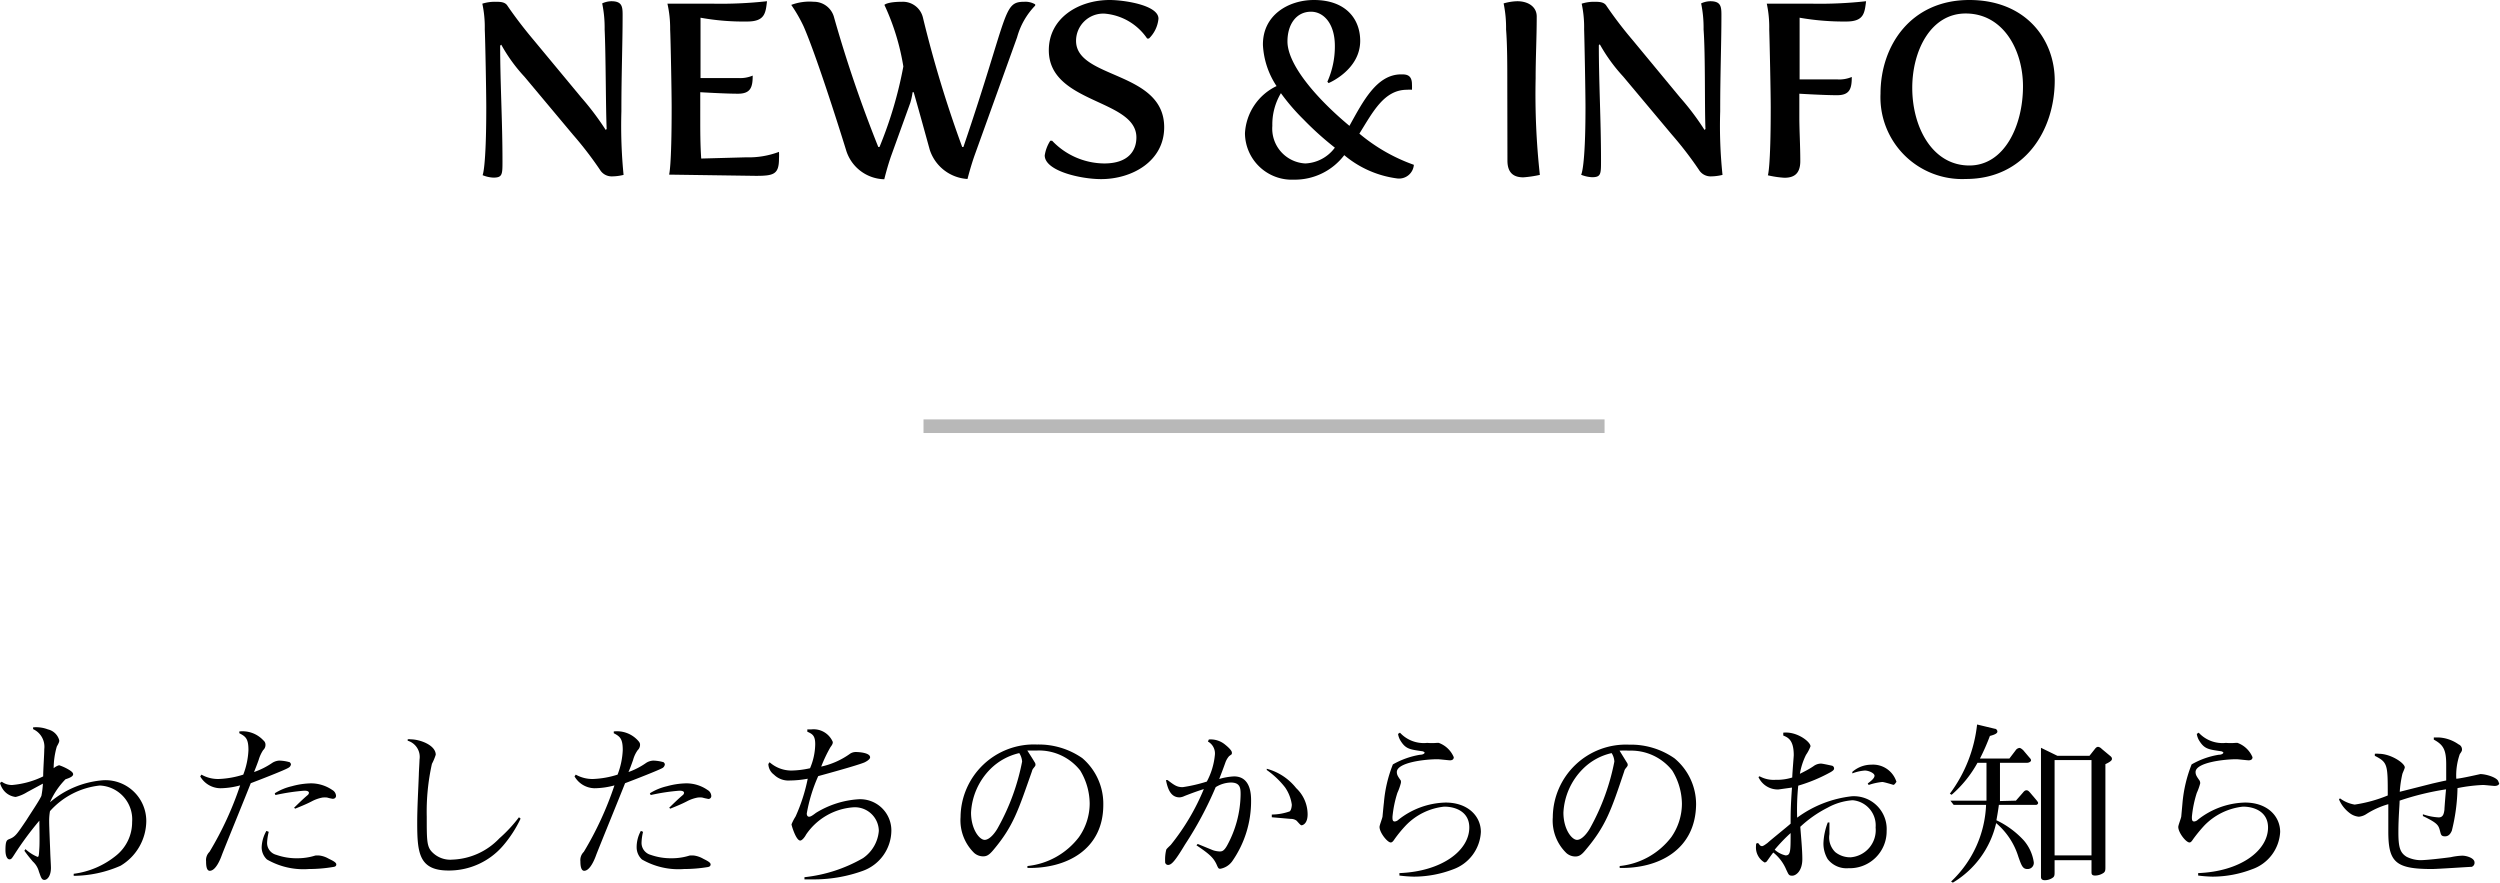 <svg xmlns="http://www.w3.org/2000/svg" viewBox="0 0 183.54 64.8"><defs><style>.cls-1{fill:none;stroke:#b8b8b8;stroke-miterlimit:10;}</style></defs><g id="レイヤー_2" data-name="レイヤー 2"><g id="レイヤー_1-2" data-name="レイヤー 1"><path d="M35.7,7.89c0-1.08-.07-4.86-.11-5.73A8.25,8.25,0,0,0,35.41.27a3.07,3.07,0,0,1,.92-.14c.38,0,.75,0,.93.3.49.72,1.16,1.61,1.91,2.5l3.5,4.22a20.22,20.22,0,0,1,1.8,2.39l.07-.07c-.07-1.42-.06-5.45-.15-7.31A8.78,8.78,0,0,0,44.21.25a1.64,1.64,0,0,1,.67-.16c.78,0,.83.38.83,1,0,2.17-.09,4.26-.09,7.09a36.85,36.85,0,0,0,.16,4.66,3.7,3.7,0,0,1-.88.11,1,1,0,0,1-.85-.48,26.57,26.57,0,0,0-2-2.6L38.51,5.64A11.86,11.86,0,0,1,36.8,3.28l-.08.07c0,2.81.17,5.51.17,8.46,0,1,0,1.23-.67,1.23a2.31,2.31,0,0,1-.79-.18S35.7,12.37,35.7,7.89Z"/><path d="M49.31,7.89c0-1.08-.07-4.86-.11-5.73A8.25,8.25,0,0,0,49,.27h3.31a31,31,0,0,0,4-.18c-.1.88-.16,1.49-1.46,1.49a17.64,17.64,0,0,1-3.42-.28c0,.74,0,2.64,0,4.43h2.77a2.34,2.34,0,0,0,1.06-.18c0,.84-.14,1.33-1.08,1.33s-2.77-.11-2.77-.11V8.64c0,1,0,1.95.07,3l3.3-.09a6.29,6.29,0,0,0,2.41-.4,4.71,4.71,0,0,1,0,.5c0,1.16-.4,1.26-1.71,1.26l-6.36-.09S49.31,12.37,49.31,7.89Z"/><path d="M59,1.94A10.82,10.82,0,0,0,58.09.36,3.78,3.78,0,0,1,59.73.13,1.53,1.53,0,0,1,61.24,1.3a95.91,95.91,0,0,0,3.24,9.49h.09a29.8,29.8,0,0,0,1.75-5.91A17.12,17.12,0,0,0,64.93.36s.18-.23,1.32-.23A1.51,1.51,0,0,1,67.76,1.3a87.22,87.22,0,0,0,2.88,9.49h.09C74.08.94,73.61.13,75.21.13A1.41,1.41,0,0,1,76,.32V.41a5.39,5.39,0,0,0-1.33,2.33l-3.11,8.64c-.29.81-.53,1.76-.53,1.76A3.11,3.11,0,0,1,68.26,11c-.3-1.08-.7-2.55-1.18-4.23H67a5,5,0,0,1-.17.78l-1.39,3.85c-.29.81-.52,1.76-.52,1.76A3,3,0,0,1,62.11,11C61.4,8.71,59.87,3.93,59,1.94Z"/><path d="M77.11,10.33h.13A5.33,5.33,0,0,0,81.07,12c1.77,0,2.36-.94,2.36-1.91C83.43,7.26,77,7.63,77,3.69,77,1.31,79.2,0,81.47,0c1,0,3.58.36,3.58,1.37a2.34,2.34,0,0,1-.7,1.46h-.13A4.19,4.19,0,0,0,81.09,1,2,2,0,0,0,79,3c0,2.81,6.47,2.2,6.47,6.34,0,2.5-2.36,3.81-4.63,3.81-1.53,0-4.14-.61-4.14-1.74A2.74,2.74,0,0,1,77.11,10.33Z"/><path d="M93.72,6.32a6,6,0,0,1-1-3C92.68,1.1,94.61,0,96.46,0c2.34,0,3.4,1.39,3.4,3,0,2.14-2.32,3.1-2.32,3.1L97.45,6A6.33,6.33,0,0,0,98,3.37C98,1.71,97.16.86,96.25.86c-1.09,0-1.73.94-1.73,2.18,0,1.73,2.18,4.23,4.55,6.2,1-1.8,2-3.78,3.8-3.78.33,0,.79,0,.79.73a3.8,3.8,0,0,1,0,.4,2.3,2.3,0,0,0-.36,0c-1.68,0-2.49,1.6-3.5,3.22a12.92,12.92,0,0,0,4,2.29,1.09,1.09,0,0,1-1.23,1,7.54,7.54,0,0,1-3.88-1.71,4.56,4.56,0,0,1-3.7,1.8A3.44,3.44,0,0,1,91.4,9.79,4.08,4.08,0,0,1,93.72,6.32ZM95.83,12A2.84,2.84,0,0,0,98,10.84a22.74,22.74,0,0,1-2.3-2.07,15.23,15.23,0,0,1-1.66-1.93,4.48,4.48,0,0,0-.63,2.4A2.56,2.56,0,0,0,95.83,12Z"/><path d="M110.66,6.25c0-1.5,0-2.94-.09-4.09a8.78,8.78,0,0,0-.18-1.91,3.93,3.93,0,0,1,1-.16c.81,0,1.43.41,1.43,1.12,0,1.56-.08,3-.08,4.55a54.42,54.42,0,0,0,.31,7.08,8.45,8.45,0,0,1-1.21.18c-.63,0-1.17-.25-1.17-1.23Z"/><path d="M116.4,7.89c0-1.08-.07-4.86-.1-5.73a8.25,8.25,0,0,0-.18-1.89A3,3,0,0,1,117,.13c.38,0,.76,0,.94.3a29.5,29.5,0,0,0,1.91,2.5l3.49,4.22a19.1,19.1,0,0,1,1.8,2.39l.07-.07c-.07-1.42,0-5.45-.14-7.31a8.78,8.78,0,0,0-.18-1.91,1.64,1.64,0,0,1,.67-.16c.77,0,.82.38.82,1,0,2.17-.09,4.26-.09,7.09a34.48,34.48,0,0,0,.17,4.66,3.74,3.74,0,0,1-.89.11,1,1,0,0,1-.84-.48,26.57,26.57,0,0,0-2-2.6l-3.57-4.26a12.32,12.32,0,0,1-1.71-2.36l-.07.07c0,2.81.16,5.51.16,8.46,0,1,0,1.23-.66,1.23a2.4,2.4,0,0,1-.8-.18S116.4,12.37,116.4,7.89Z"/><path d="M130,7.89c0-1.08-.08-4.86-.11-5.73a8.25,8.25,0,0,0-.18-1.89H133a31,31,0,0,0,4-.18c-.11.88-.16,1.49-1.46,1.49a18.83,18.83,0,0,1-3.42-.28c0,.75,0,2.72,0,4.53h2.77a2.34,2.34,0,0,0,1.06-.18c0,.85-.14,1.34-1.08,1.34s-2.77-.11-2.77-.11V8.57c0,1,.07,2.11.07,3.26,0,1-.54,1.22-1.17,1.22a7.24,7.24,0,0,1-1.21-.18S130,12.37,130,7.89Z"/><path d="M144.58,0c4.16,0,6.27,2.9,6.27,5.91,0,3.69-2.24,7.23-6.52,7.23a6,6,0,0,1-6.27-6.26C138.06,3.33,140.3,0,144.58,0Zm0,12.15c2.58,0,3.94-2.93,3.94-5.81,0-2.67-1.45-5.35-4.21-5.35-2.57,0-3.92,2.74-3.92,5.46C140.39,9.33,141.86,12.15,144.58,12.15Z"/><line class="cls-1" x1="67.8" y1="31.29" x2="117.8" y2="31.29"/><path d="M8.85,63.56a8.69,8.69,0,0,1-3.44.74v-.15A6.18,6.18,0,0,0,8.54,62.8,3.14,3.14,0,0,0,9.7,60.35a2.49,2.49,0,0,0-2.37-2.68,5.71,5.71,0,0,0-3.66,1.88,4.06,4.06,0,0,0-.06.79c0,.35.07,1.94.08,2.25s.05.95.05,1.12c0,.59-.26.89-.48.89S3,64.37,2.86,64a1.53,1.53,0,0,0-.45-.75c-.25-.3-.37-.44-.62-.79l.08-.12a3,3,0,0,0,.89.57c.1,0,.1-.19.13-.66s0-1.69,0-2a23.42,23.42,0,0,0-1.85,2.51c-.18.28-.22.33-.35.33S.4,62.9.4,62.41c0-.69.11-.73.26-.8.46-.17.57-.35,1.28-1.4.37-.59.92-1.39,1.1-1.78a6.51,6.51,0,0,0,.11-.9L2,58.15a2.84,2.84,0,0,1-.85.36,1.31,1.31,0,0,1-.85-.45A1.5,1.5,0,0,1,0,57.48l.13-.09a1.22,1.22,0,0,0,.78.24A6.45,6.45,0,0,0,3.17,57c0-.48.08-1.62.08-2a1.42,1.42,0,0,0-.82-1.47V53.4a2.41,2.41,0,0,1,1.09.15,1.12,1.12,0,0,1,.83.8c0,.1,0,.14-.18.46a5.82,5.82,0,0,0-.23,1.59,1.08,1.08,0,0,1,.4-.22,3.63,3.63,0,0,1,.7.32c.13.08.33.2.33.34s-.18.25-.56.37A5.54,5.54,0,0,0,3.67,58.9a6.8,6.8,0,0,1,3.94-1.62,3,3,0,0,1,3.13,3A3.86,3.86,0,0,1,8.85,63.56Z"/><path d="M21.17,56.37c-.24.16-2.23.93-2.76,1.13-.33.85-1.82,4.49-2.11,5.24-.09.26-.44,1.19-.9,1.19-.26,0-.27-.47-.27-.7a.84.84,0,0,1,.25-.69,24.4,24.4,0,0,0,2.25-4.88,5.77,5.77,0,0,1-1.46.21A1.73,1.73,0,0,1,14.7,57l.09-.13a2.46,2.46,0,0,0,1.28.32,6.7,6.7,0,0,0,1.79-.32,5.64,5.64,0,0,0,.38-1.8c0-.84-.2-1-.67-1.24l0-.13a2.09,2.09,0,0,1,1.77.66.4.4,0,0,1,.15.32.51.51,0,0,1-.17.39,2.66,2.66,0,0,0-.33.72c-.13.37-.24.64-.34.89A5.6,5.6,0,0,0,20,56a1.06,1.06,0,0,1,.5-.16,3,3,0,0,1,.77.12s.09.08.09.16A.34.34,0,0,1,21.17,56.37Zm3.29,7.28a10.76,10.76,0,0,1-1.78.15,5.36,5.36,0,0,1-3.08-.7,1.22,1.22,0,0,1-.39-.89A2.58,2.58,0,0,1,19.56,61l.17.07a3.92,3.92,0,0,0-.12.77.9.9,0,0,0,.68.92,4.44,4.44,0,0,0,1.53.25,4.34,4.34,0,0,0,1.33-.2,1.81,1.81,0,0,1,.31,0,1.79,1.79,0,0,1,.65.22c.21.11.58.26.58.43S24.52,63.64,24.46,63.65Zm0-5a3,3,0,0,1-.45-.1,2.21,2.21,0,0,0-.32,0,2.76,2.76,0,0,0-.8.28c-.44.23-.91.41-1.22.54l-.08-.07c.18-.17.66-.65,1-.93a.24.24,0,0,0,.09-.16c0-.16-.26-.16-.34-.16a14.92,14.92,0,0,0-2.12.32l-.05-.13a4.09,4.09,0,0,1,1.26-.52,5.64,5.64,0,0,1,1.41-.21A2.78,2.78,0,0,1,24.4,58a.53.53,0,0,1,.27.43A.21.21,0,0,1,24.45,58.64Z"/><path d="M36.93,62.09a5.23,5.23,0,0,1-4,1.82c-2.18,0-2.3-1.3-2.3-3.53,0-1.09.08-2.42.12-3.53,0-.16.05-.93.05-1.09a1.24,1.24,0,0,0-.87-1.38l0-.1a.62.62,0,0,1,.23,0c.66,0,1.83.42,1.83,1.13a4,4,0,0,1-.28.67,16.13,16.13,0,0,0-.38,3.87c0,1.68,0,2.18.36,2.57a1.86,1.86,0,0,0,1.53.59,5,5,0,0,0,3.44-1.56A10.42,10.42,0,0,0,38.1,60l.12.1A8.83,8.83,0,0,1,36.93,62.09Z"/><path d="M48.66,56.37c-.25.16-2.24.93-2.77,1.13-.33.85-1.82,4.49-2.11,5.24-.09.26-.44,1.19-.89,1.19-.26,0-.28-.47-.28-.7a.84.84,0,0,1,.25-.69,24.4,24.4,0,0,0,2.25-4.88,5.77,5.77,0,0,1-1.46.21A1.73,1.73,0,0,1,42.18,57l.09-.13a2.49,2.49,0,0,0,1.28.32,6.7,6.7,0,0,0,1.79-.32,5.64,5.64,0,0,0,.38-1.8c0-.84-.2-1-.66-1.24l0-.13a2.08,2.08,0,0,1,1.77.66c.14.15.16.22.16.32a.54.54,0,0,1-.17.39,2.24,2.24,0,0,0-.34.72c-.13.37-.23.64-.34.89A5.39,5.39,0,0,0,47.45,56a1.07,1.07,0,0,1,.51-.16,3,3,0,0,1,.76.12s.09.08.09.16A.36.36,0,0,1,48.66,56.37ZM52,63.65a10.76,10.76,0,0,1-1.78.15,5.37,5.37,0,0,1-3.09-.7,1.22,1.22,0,0,1-.39-.89A2.46,2.46,0,0,1,47.05,61l.16.07a3.85,3.85,0,0,0-.11.77.91.91,0,0,0,.67.92,4.46,4.46,0,0,0,1.54.25,4.28,4.28,0,0,0,1.32-.2,1.92,1.92,0,0,1,.32,0,1.85,1.85,0,0,1,.65.22c.2.11.57.26.57.43S52,63.64,52,63.65Zm0-5a3.27,3.27,0,0,1-.45-.1,2.09,2.09,0,0,0-.31,0,2.74,2.74,0,0,0-.81.28c-.44.23-.91.41-1.22.54l-.08-.07c.18-.17.66-.65,1-.93a.24.24,0,0,0,.09-.16c0-.16-.26-.16-.34-.16a14.66,14.66,0,0,0-2.11.32l-.06-.13a4.09,4.09,0,0,1,1.26-.52,5.64,5.64,0,0,1,1.41-.21,2.73,2.73,0,0,1,1.57.49.53.53,0,0,1,.27.43A.21.21,0,0,1,51.93,58.64Z"/><path d="M63.33,63.94a10.54,10.54,0,0,1-3.42.62c-.35,0-.6,0-.85,0V64.4A10.89,10.89,0,0,0,63.36,63a2.69,2.69,0,0,0,1.16-2,1.76,1.76,0,0,0-1.88-1.73,4.59,4.59,0,0,0-3.46,2c-.12.23-.31.44-.43.44-.31,0-.64-1.11-.64-1.19a3.55,3.55,0,0,1,.3-.58,12.85,12.85,0,0,0,.89-2.77A7.35,7.35,0,0,1,58,57.3a1.51,1.51,0,0,1-1.18-.43,1,1,0,0,1-.41-.78l.09-.13a2.41,2.41,0,0,0,1.6.61,6.62,6.62,0,0,0,1.37-.17,4.64,4.64,0,0,0,.38-1.76c0-.62-.19-.75-.58-.92v-.17h.29a1.53,1.53,0,0,1,1.58.92c0,.09,0,.16-.17.38a10.5,10.5,0,0,0-.68,1.43,5.71,5.71,0,0,0,2.07-.91.76.76,0,0,1,.46-.16c.28,0,1.06.06,1.06.39,0,.17-.36.35-.43.38-.35.14-1.3.43-3.38,1a11.64,11.64,0,0,0-.84,2.74c0,.15.06.24.17.24s.24-.08.5-.28a6.77,6.77,0,0,1,3.1-1A2.29,2.29,0,0,1,65.44,61,3.17,3.17,0,0,1,63.33,63.94Z"/><path d="M75.43,63.72v-.14a5.46,5.46,0,0,0,3.78-2.12A4.31,4.31,0,0,0,80,59a4.75,4.75,0,0,0-.7-2.44,3.86,3.86,0,0,0-3.17-1.46c-.22,0-.39,0-.71,0,.19.29.49.77.54.86a.29.29,0,0,1,.06.17c0,.08,0,.09-.18.31a.55.55,0,0,0-.08.19c-1,2.83-1.34,4-2.83,5.77-.34.41-.52.47-.77.47a1,1,0,0,1-.64-.25,3.34,3.34,0,0,1-1-2.63,5.38,5.38,0,0,1,5.61-5.33,5.6,5.6,0,0,1,3.33,1A4.41,4.41,0,0,1,81,59.09C81,62.39,78.27,63.78,75.43,63.72Zm-.6-8.43a4.39,4.39,0,0,0-2.11,1.16,4.88,4.88,0,0,0-1.43,3.21c0,1.21.61,2,1,2s.82-.59,1-.94a16.25,16.25,0,0,0,1.75-4.81A1.31,1.31,0,0,0,74.83,55.29Z"/><path d="M90.45,63.25a1.38,1.38,0,0,1-.85.53c-.13,0-.15,0-.29-.33-.22-.46-.48-.73-1.47-1.39l.09-.1,1.12.46a1.78,1.78,0,0,0,.48.09c.16,0,.31,0,.55-.42a8,8,0,0,0,1-3.74c0-.45,0-.9-.72-.9a2.21,2.21,0,0,0-1.11.34A26.41,26.41,0,0,1,87,62c-.75,1.25-1,1.5-1.25,1.5a.22.22,0,0,1-.21-.25,3,3,0,0,1,.08-.86c0-.06.3-.32.34-.37a16.56,16.56,0,0,0,2.42-4.09c-.34.11-.68.22-1.42.51a.94.94,0,0,1-.36.1c-.65,0-.87-.62-1-1.27l.12,0c.5.38.69.52,1.11.52a11.17,11.17,0,0,0,1.77-.41,5.18,5.18,0,0,0,.59-1.94,1,1,0,0,0-.51-1l.07-.15a1.66,1.66,0,0,1,1.22.4c.15.12.47.4.47.56s0,.1-.21.27a1.46,1.46,0,0,0-.27.47c-.12.34-.32.87-.45,1.2A4.61,4.61,0,0,1,90.6,57c1.25,0,1.25,1.4,1.25,1.79A7.7,7.7,0,0,1,90.45,63.25Zm5.1-2.66c-.09,0-.32-.32-.39-.36a.71.71,0,0,0-.4-.11L93.37,60v-.2a4,4,0,0,0,1.31-.23c.14-.1.16-.45.16-.49a2.91,2.91,0,0,0-.5-1.28A6.3,6.3,0,0,0,93,56.53l0-.09a4.1,4.1,0,0,1,2.16,1.42A2.65,2.65,0,0,1,96,59.78C96,60.51,95.61,60.59,95.55,60.59Z"/><path d="M106.69,63.82a8.12,8.12,0,0,1-2.89.54,9.86,9.86,0,0,1-1.06-.08V64.1c3.09-.12,5.13-1.64,5.13-3.35,0-1.15-1-1.53-1.84-1.53a4.58,4.58,0,0,0-2.83,1.39,9.48,9.48,0,0,0-.82,1c-.13.2-.2.24-.28.24-.24,0-.82-.72-.82-1.14,0-.13.21-.65.22-.77s.08-.87.1-1a9.74,9.74,0,0,1,.66-2.82,6,6,0,0,1,2-.71c.22,0,.33-.1.33-.15s-.13-.11-.2-.11c-.88-.13-1.18-.16-1.55-.74a1.31,1.31,0,0,1-.2-.53l.14-.09a2.37,2.37,0,0,0,2,.75,4.08,4.08,0,0,0,.7,0l.15,0a1.9,1.9,0,0,1,1.1,1.05c0,.21-.19.23-.28.23s-.77-.08-.9-.08c-1,0-3,.25-3,.94,0,.21.09.34.29.62a.41.41,0,0,1,0,.21,4.16,4.16,0,0,1-.25.7,8.25,8.25,0,0,0-.36,1.76c0,.19,0,.34.17.34a.46.46,0,0,0,.27-.13,5.79,5.79,0,0,1,3.46-1.26c1.64,0,2.59,1,2.59,2.16A3.08,3.08,0,0,1,106.69,63.82Z"/><path d="M118.91,63.72v-.14a5.46,5.46,0,0,0,3.79-2.12,4.31,4.31,0,0,0,.78-2.45,4.76,4.76,0,0,0-.71-2.44,3.85,3.85,0,0,0-3.17-1.46,6.92,6.92,0,0,0-.7,0l.53.86a.31.31,0,0,1,.07.17c0,.08,0,.09-.18.31a.55.55,0,0,0-.08.19c-.95,2.83-1.34,4-2.84,5.77-.33.41-.52.47-.76.47a1,1,0,0,1-.64-.25,3.31,3.31,0,0,1-1-2.63,5.37,5.37,0,0,1,5.6-5.33,5.6,5.6,0,0,1,3.33,1,4.38,4.38,0,0,1,1.59,3.39C124.48,62.39,121.76,63.78,118.91,63.72Zm-.59-8.43a4.3,4.3,0,0,0-2.11,1.16,4.88,4.88,0,0,0-1.43,3.21c0,1.21.61,2,1,2s.82-.59,1-.94a16.46,16.46,0,0,0,1.74-4.81A1.27,1.27,0,0,0,118.32,55.29Z"/><path d="M135.71,63.74a1.75,1.75,0,0,1-1.53-.67,2.21,2.21,0,0,1-.31-1.17,4.67,4.67,0,0,1,.32-1.52h.12c0,.47,0,.64,0,.86a1.5,1.5,0,0,0,.43,1.32,1.75,1.75,0,0,0,1.12.38,2,2,0,0,0,1.84-2.19,1.85,1.85,0,0,0-1.69-2,4.44,4.44,0,0,0-1.84.55,8.61,8.61,0,0,0-2,1.4c.06.78.15,1.72.15,2.37,0,.88-.47,1.22-.74,1.22s-.27-.1-.44-.44a3.17,3.17,0,0,0-.95-1.26c-.09.09-.44.6-.48.65s-.12.08-.16.08a1.27,1.27,0,0,1-.63-1.22c0-.1,0-.2.1-.2s.05,0,.16.12a.22.22,0,0,0,.18.1c.1,0,.3-.16.4-.23.26-.24,1.47-1.21,1.7-1.42,0-.73,0-1.24.1-2.65l-1,.14a1.56,1.56,0,0,1-1.46-.91l.08-.06a2.13,2.13,0,0,0,1.18.26,3.7,3.7,0,0,0,1.22-.17c0-.26.11-1.55.11-1.64,0-1.12-.43-1.3-.77-1.44l0-.21c1-.11,2,.67,2,1a2.91,2.91,0,0,1-.33.63,5,5,0,0,0-.45,1.39c.32-.16.68-.34,1-.56a.93.93,0,0,1,.55-.19c.1,0,.61.11.83.16a.21.21,0,0,1,.13.21c0,.11-.16.2-.24.25a11.62,11.62,0,0,1-2.39,1,17.53,17.53,0,0,0-.08,2.35,8.33,8.33,0,0,1,4-1.57A2.41,2.41,0,0,1,138.51,61,2.71,2.71,0,0,1,135.71,63.74Zm-5.42-1.36a1.78,1.78,0,0,0,.8.42c.37,0,.37-.32.37-1.64A12.26,12.26,0,0,0,130.29,62.38ZM139,57.62s-.68-.21-.81-.21a4.31,4.31,0,0,0-1,.22l-.07-.11c.23-.17.5-.38.5-.57s-.43-.38-.71-.38a3.24,3.24,0,0,0-.92.21l0-.11a2.12,2.12,0,0,1,1.4-.53,1.8,1.8,0,0,1,1.84,1.26C139.15,57.5,139.09,57.62,139,57.62Z"/><path d="M148,58.78l.5-.57c.09-.11.16-.19.28-.19s.19.1.26.17l.44.52c.14.17.15.2.15.25s-.07.13-.15.13h-2.73c-.08.61-.15.94-.18,1.13a6.51,6.51,0,0,1,2,1.47,3.14,3.14,0,0,1,.74,1.6.45.45,0,0,1-.47.51c-.34,0-.43-.25-.66-.9a5.26,5.26,0,0,0-1.63-2.47,6.87,6.87,0,0,1-3.18,4.37l-.13-.08a8.17,8.17,0,0,0,2.57-5.63h-2.38l-.24-.31h2.65c0-.46,0-.52,0-.83V56h-.66a8.56,8.56,0,0,1-1.9,2.35l-.13-.08a10.35,10.35,0,0,0,2-5.08l1.29.31c.1,0,.2.09.2.21s-.16.22-.55.32a15.67,15.67,0,0,1-.73,1.66h2.16l.45-.59a.4.4,0,0,1,.29-.19c.1,0,.23.13.27.16l.44.52c.11.12.14.16.14.24s-.15.17-.28.17h-2v2c0,.05,0,.33,0,.81Zm3.05-3.29h2.35l.38-.48c.09-.12.16-.18.26-.18a.47.47,0,0,1,.26.15l.6.5c.14.11.15.17.15.23s0,.17-.48.39v7.53c0,.23,0,.35-.13.45a1.14,1.14,0,0,1-.62.2c-.27,0-.27-.13-.27-.28v-.85h-2.71V64c0,.2,0,.32-.1.41a1,1,0,0,1-.62.21c-.27,0-.28-.16-.28-.26V54.9Zm2.5.31h-2.71v7h2.71Z"/><path d="M165.33,63.82a8.14,8.14,0,0,1-2.9.54,9.85,9.85,0,0,1-1.05-.08V64.1c3.09-.12,5.13-1.64,5.13-3.35,0-1.15-1-1.53-1.84-1.53a4.64,4.64,0,0,0-2.84,1.39,10.89,10.89,0,0,0-.82,1c-.13.2-.19.24-.27.24-.25,0-.82-.72-.82-1.14,0-.13.21-.65.22-.77s.08-.87.09-1a10.07,10.07,0,0,1,.67-2.82,5.85,5.85,0,0,1,2-.71c.22,0,.33-.1.33-.15s-.13-.11-.2-.11c-.88-.13-1.18-.16-1.55-.74a1.31,1.31,0,0,1-.2-.53l.14-.09a2.37,2.37,0,0,0,2,.75,4.08,4.08,0,0,0,.7,0l.15,0a1.9,1.9,0,0,1,1.1,1.05c0,.21-.19.23-.29.23s-.76-.08-.89-.08c-.95,0-3,.25-3,.94,0,.21.09.34.29.62a.41.41,0,0,1,.05.21,4.16,4.16,0,0,1-.25.7,8.25,8.25,0,0,0-.36,1.76c0,.19,0,.34.17.34a.46.46,0,0,0,.27-.13,5.79,5.79,0,0,1,3.46-1.26c1.64,0,2.58,1,2.58,2.16A3.07,3.07,0,0,1,165.33,63.82Z"/><path d="M183.14,57.7c-.1,0-.71-.07-.85-.07a11.94,11.94,0,0,0-1.87.23A13.81,13.81,0,0,1,180,61c-.06.11-.17.4-.49.4s-.3-.14-.4-.49-.23-.52-1.23-1l0-.13a4.24,4.24,0,0,0,1.16.23c.33,0,.38-.28.42-.56,0-.11.09-1.27.12-1.5a20,20,0,0,0-3.41.83c0,.36-.09,1.22-.09,2.34s.14,1.49.6,1.78a2.36,2.36,0,0,0,1,.25c.49,0,1.74-.15,2.25-.22a4.66,4.66,0,0,1,.84-.11c.31,0,.9.17.9.5a.31.31,0,0,1-.21.32c-.16,0-2.5.16-2.93.16-2.67,0-3.19-.51-3.19-2.76,0-.31,0-1.69,0-2a6.14,6.14,0,0,0-1.59.71,1.22,1.22,0,0,1-.57.21,1.29,1.29,0,0,1-.68-.27,2.46,2.46,0,0,1-.78-1l.07-.08a2.49,2.49,0,0,0,1.08.46,10.31,10.31,0,0,0,2.43-.67c0-2.26,0-2.43-.95-2.91l0-.15a1,1,0,0,1,.3,0c.88,0,1.9.69,1.9,1,0,.08-.17.43-.18.49a8.5,8.5,0,0,0-.19,1.3l2.41-.61c.44-.1.74-.17,1-.22,0-.32,0-.75,0-1.18,0-1.08-.21-1.44-.91-1.82l0-.16h.34a2.78,2.78,0,0,1,1.48.51.4.4,0,0,1,.25.36c0,.09,0,.13-.16.35a4.76,4.76,0,0,0-.26,1.81c.29,0,1.75-.34,1.77-.34.42,0,1.33.27,1.33.6C183.54,57.5,183.47,57.7,183.14,57.7Z"/></g></g></svg>